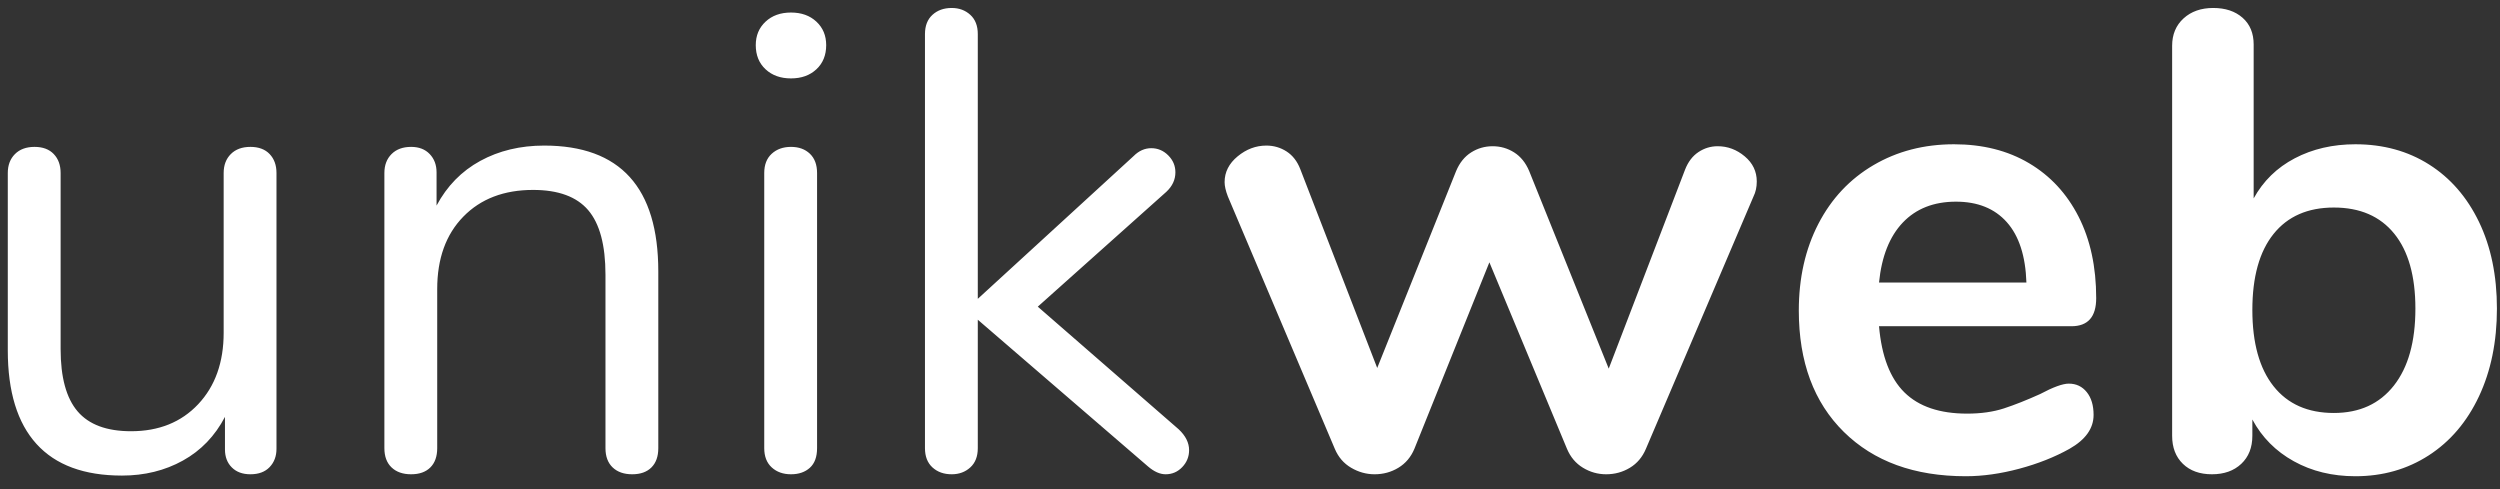 <?xml version="1.0" encoding="UTF-8"?>
<svg width="138px" height="27px" viewBox="0 0 138 27" version="1.1" xmlns="http://www.w3.org/2000/svg" xmlns:xlink="http://www.w3.org/1999/xlink">
    <rect x="0" y="0" width="138" height="27" fill="#333333" stroke="none"/>
    <!-- Generator: Sketch 53.2 (72643) - https://sketchapp.com -->
    <title>unikweb</title>
    <desc>Created with Sketch.</desc>
    <g id="Page-1" stroke="none" stroke-width="1" fill="none" fill-rule="evenodd">
        <path d="M13.822,8.108 C14.278,8.108 14.632,8.24 14.884,8.504 C15.136,8.768 15.262,9.116 15.262,9.548 L15.262,24.776 C15.262,25.184 15.136,25.52 14.884,25.784 C14.632,26.048 14.278,26.18 13.822,26.18 C13.39,26.18 13.048,26.054 12.796,25.802 C12.544,25.55 12.418,25.22 12.418,24.812 L12.418,23.012 C11.866,24.068 11.092,24.872 10.096,25.424 C9.1,25.976 7.978,26.252 6.73,26.252 C4.642,26.252 3.07,25.67 2.014,24.506 C0.958,23.342 0.43,21.62 0.43,19.34 L0.43,9.548 C0.43,9.116 0.562,8.768 0.826,8.504 C1.09,8.24 1.45,8.108 1.906,8.108 C2.362,8.108 2.716,8.24 2.968,8.504 C3.22,8.768 3.346,9.116 3.346,9.548 L3.346,19.268 C3.346,20.828 3.658,21.974 4.282,22.706 C4.906,23.438 5.89,23.804 7.234,23.804 C8.77,23.804 10.006,23.306 10.942,22.31 C11.878,21.314 12.346,20 12.346,18.368 L12.346,9.548 C12.346,9.116 12.478,8.768 12.742,8.504 C13.006,8.24 13.366,8.108 13.822,8.108 Z M30.038,8.036 C34.238,8.036 36.338,10.352 36.338,14.984 L36.338,24.74 C36.338,25.196 36.212,25.55 35.96,25.802 C35.708,26.054 35.354,26.18 34.898,26.18 C34.442,26.18 34.082,26.054 33.818,25.802 C33.554,25.55 33.422,25.196 33.422,24.74 L33.422,15.164 C33.422,13.532 33.104,12.344 32.468,11.6 C31.832,10.856 30.818,10.484 29.426,10.484 C27.818,10.484 26.534,10.976 25.574,11.96 C24.614,12.944 24.134,14.276 24.134,15.956 L24.134,24.74 C24.134,25.196 24.008,25.55 23.756,25.802 C23.504,26.054 23.15,26.18 22.694,26.18 C22.238,26.18 21.878,26.054 21.614,25.802 C21.35,25.55 21.218,25.196 21.218,24.74 L21.218,9.548 C21.218,9.116 21.35,8.768 21.614,8.504 C21.878,8.24 22.238,8.108 22.694,8.108 C23.126,8.108 23.468,8.24 23.72,8.504 C23.972,8.768 24.098,9.104 24.098,9.512 L24.098,11.348 C24.674,10.268 25.478,9.446 26.51,8.882 C27.542,8.318 28.718,8.036 30.038,8.036 Z M43.662,26.18 C43.23,26.18 42.876,26.054 42.6,25.802 C42.324,25.55 42.186,25.196 42.186,24.74 L42.186,9.548 C42.186,9.092 42.324,8.738 42.6,8.486 C42.876,8.234 43.23,8.108 43.662,8.108 C44.094,8.108 44.442,8.234 44.706,8.486 C44.97,8.738 45.102,9.092 45.102,9.548 L45.102,24.74 C45.102,25.22 44.97,25.58 44.706,25.82 C44.442,26.06 44.094,26.18 43.662,26.18 Z M43.662,4.328 C43.086,4.328 42.618,4.16 42.258,3.824 C41.898,3.488 41.718,3.044 41.718,2.492 C41.718,1.964 41.898,1.532 42.258,1.196 C42.618,0.86 43.086,0.692 43.662,0.692 C44.238,0.692 44.706,0.86 45.066,1.196 C45.426,1.532 45.606,1.964 45.606,2.492 C45.606,3.044 45.426,3.488 45.066,3.824 C44.706,4.16 44.238,4.328 43.662,4.328 Z M65.062,23.696 C65.446,24.056 65.638,24.44 65.638,24.848 C65.638,25.208 65.512,25.52 65.26,25.784 C65.008,26.048 64.702,26.18 64.342,26.18 C64.03,26.18 63.706,26.036 63.37,25.748 L53.974,17.648 L53.974,24.74 C53.974,25.196 53.836,25.55 53.56,25.802 C53.284,26.054 52.942,26.18 52.534,26.18 C52.102,26.18 51.748,26.054 51.472,25.802 C51.196,25.55 51.058,25.196 51.058,24.74 L51.058,1.88 C51.058,1.424 51.196,1.07 51.472,0.818 C51.748,0.566 52.102,0.44 52.534,0.44 C52.942,0.44 53.284,0.566 53.56,0.818 C53.836,1.07 53.974,1.424 53.974,1.88 L53.974,16.496 L62.578,8.612 C62.866,8.324 63.19,8.18 63.55,8.18 C63.91,8.18 64.222,8.312 64.486,8.576 C64.75,8.84 64.882,9.152 64.882,9.512 C64.882,9.92 64.714,10.28 64.378,10.592 L57.286,16.928 L65.062,23.696 Z M93.014,9.368 C93.182,8.936 93.428,8.612 93.752,8.396 C94.076,8.18 94.43,8.072 94.814,8.072 C95.366,8.072 95.864,8.258 96.308,8.63 C96.752,9.002 96.974,9.464 96.974,10.016 C96.974,10.328 96.914,10.604 96.794,10.844 L90.854,24.776 C90.662,25.232 90.368,25.58 89.972,25.82 C89.576,26.06 89.138,26.18 88.658,26.18 C88.202,26.18 87.776,26.06 87.38,25.82 C86.984,25.58 86.69,25.232 86.498,24.776 L82.214,14.48 L78.074,24.776 C77.882,25.232 77.588,25.58 77.192,25.82 C76.796,26.06 76.358,26.18 75.878,26.18 C75.422,26.18 74.99,26.06 74.582,25.82 C74.174,25.58 73.874,25.232 73.682,24.776 L67.778,10.844 C67.658,10.532 67.598,10.268 67.598,10.052 C67.598,9.5 67.838,9.026 68.318,8.63 C68.798,8.234 69.326,8.036 69.902,8.036 C70.31,8.036 70.682,8.144 71.018,8.36 C71.354,8.576 71.606,8.9 71.774,9.332 L76.022,20.312 L80.378,9.44 C80.57,8.984 80.846,8.642 81.206,8.414 C81.566,8.186 81.962,8.072 82.394,8.072 C82.826,8.072 83.222,8.186 83.582,8.414 C83.942,8.642 84.218,8.984 84.41,9.44 L88.802,20.348 L93.014,9.368 Z M114.198,21.176 C114.606,21.176 114.936,21.332 115.188,21.644 C115.44,21.956 115.566,22.376 115.566,22.904 C115.566,23.648 115.122,24.272 114.234,24.776 C113.418,25.232 112.494,25.598 111.462,25.874 C110.43,26.15 109.446,26.288 108.51,26.288 C105.678,26.288 103.434,25.472 101.778,23.84 C100.122,22.208 99.294,19.976 99.294,17.144 C99.294,15.344 99.654,13.748 100.374,12.356 C101.094,10.964 102.108,9.884 103.416,9.116 C104.724,8.348 106.206,7.964 107.862,7.964 C109.446,7.964 110.826,8.312 112.002,9.008 C113.178,9.704 114.09,10.688 114.738,11.96 C115.386,13.232 115.71,14.732 115.71,16.46 C115.71,17.492 115.254,18.008 114.342,18.008 L103.722,18.008 C103.866,19.664 104.334,20.882 105.126,21.662 C105.918,22.442 107.07,22.832 108.582,22.832 C109.35,22.832 110.028,22.736 110.616,22.544 C111.204,22.352 111.87,22.088 112.614,21.752 C113.334,21.368 113.862,21.176 114.198,21.176 Z M107.97,11.132 C106.746,11.132 105.768,11.516 105.036,12.284 C104.304,13.052 103.866,14.156 103.722,15.596 L111.858,15.596 C111.81,14.132 111.45,13.022 110.778,12.266 C110.106,11.51 109.17,11.132 107.97,11.132 Z M130.018,7.964 C131.554,7.964 132.91,8.336 134.086,9.08 C135.262,9.824 136.18,10.88 136.84,12.248 C137.5,13.616 137.83,15.212 137.83,17.036 C137.83,18.86 137.5,20.474 136.84,21.878 C136.18,23.282 135.256,24.368 134.068,25.136 C132.88,25.904 131.53,26.288 130.018,26.288 C128.746,26.288 127.612,26.012 126.616,25.46 C125.62,24.908 124.858,24.14 124.33,23.156 L124.33,24.056 C124.33,24.704 124.126,25.22 123.718,25.604 C123.31,25.988 122.77,26.18 122.098,26.18 C121.426,26.18 120.892,25.988 120.496,25.604 C120.1,25.22 119.902,24.704 119.902,24.056 L119.902,2.528 C119.902,1.904 120.112,1.4 120.532,1.016 C120.952,0.632 121.498,0.44 122.17,0.44 C122.842,0.44 123.382,0.62 123.79,0.98 C124.198,1.34 124.402,1.832 124.402,2.456 L124.402,10.952 C124.93,9.992 125.686,9.254 126.67,8.738 C127.654,8.222 128.77,7.964 130.018,7.964 Z M128.83,22.796 C130.246,22.796 131.35,22.292 132.142,21.284 C132.934,20.276 133.33,18.86 133.33,17.036 C133.33,15.236 132.94,13.856 132.16,12.896 C131.38,11.936 130.27,11.456 128.83,11.456 C127.39,11.456 126.28,11.942 125.5,12.914 C124.72,13.886 124.33,15.284 124.33,17.108 C124.33,18.932 124.72,20.336 125.5,21.32 C126.28,22.304 127.39,22.796 128.83,22.796 Z" id="unikweb" fill="#FFFFFF" fill-rule="nonzero"></path>
    </g>
</svg>